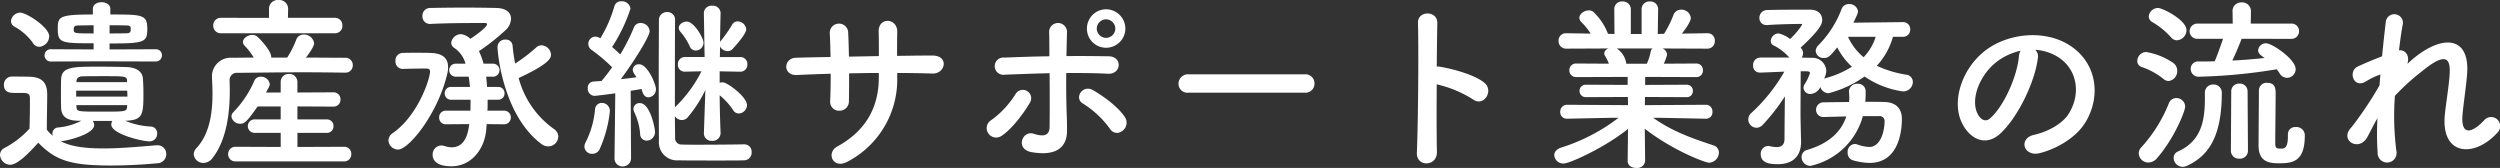<svg xmlns="http://www.w3.org/2000/svg" width="484.479" height="32.544" viewBox="0 0 484.479 32.544"><rect x="0" y="0" width="484.479" height="32.544" fill="#333333" stroke="none"/><path d="M32-17.928a1.192,1.192,0,0,0,1.26-1.188A1.172,1.172,0,0,0,32-20.3l-8.892.036V-21.42c6.732,0,7.308-.216,7.308-2.808,0-2.808-.936-2.808-7.164-2.808v-1.08c0-.864-.864-1.3-1.692-1.3-.864,0-1.692.432-1.692,1.3v1.08c-6.588,0-6.8.432-6.8,2.772,0,2.772.684,2.808,6.948,2.808v1.188L11.808-20.3a1.183,1.183,0,0,0-1.3,1.188,1.2,1.2,0,0,0,1.3,1.188l9.828-.036ZM9.468-20.772a2.1,2.1,0,0,0,1.944-2.016c0-1.836-4.5-4.608-5.58-4.608A1.843,1.843,0,0,0,4-25.776a1.259,1.259,0,0,0,.72,1.116,10.75,10.75,0,0,1,3.528,3.132A1.422,1.422,0,0,0,9.468-20.772ZM23.652-6.408a1.185,1.185,0,0,0-.216.684c0,1.872,6.012,3.276,7.416,3.276A1.464,1.464,0,0,0,32.328-3.96,1.289,1.289,0,0,0,31-5.328a14.529,14.529,0,0,1-4.86-1.116c3.384-.108,3.528-1.08,3.528-5.364,0-1.008-.036-2.016-.108-2.844-.108-1.332-1.26-2.16-3.276-2.2-1.44-.036-3.384-.072-5.22-.072-5.04,0-7.272,0-7.344,2.448-.036.864-.036,1.836-.036,2.808s0,1.908.036,2.772c.072,1.584,1.044,2.412,3.276,2.448h.648a12.071,12.071,0,0,1-4.428,1.3,1.18,1.18,0,0,0-1.188,1.224,1.858,1.858,0,0,0,.072.4,7.174,7.174,0,0,1-1.152-1.188c0-2.3.072-4.788.072-6.876,0-2.3-1.08-3.312-3.384-3.384-1.188-.036-2.2-.036-3.492-.036a1.542,1.542,0,0,0-1.512,1.62c0,1.512,1.3,1.548,1.98,1.548h1.4c1.224,0,1.656.108,1.656,1.044v1.476c0,1.368-.036,2.772-.072,4.392A17.229,17.229,0,0,1,2.772-1.188,1.543,1.543,0,0,0,1.872.18a2.036,2.036,0,0,0,1.98,1.908c1.4,0,3.636-2.268,5.436-4.284C12.672,1.3,15.624,2.232,23.436,2.232c3.276,0,6.588-.216,8.856-.432a1.763,1.763,0,0,0,1.8-1.764,1.681,1.681,0,0,0-1.728-1.728h-.18c-2.736.216-6.66.612-10.26.612-3.852,0-6.48-.432-8.28-1.4,1.116-.036,6.48-1.332,6.48-3.132a1.258,1.258,0,0,0-.288-.792Zm-.54-18.54c1.116,0,2.2,0,3.2.036.792,0,.9.18.9.72,0,.612-.18.792-.864.792-1.008.036-2.124.036-3.24.036Zm-3.1,1.584c-3.852,0-3.852,0-3.852-.828,0-.324,0-.72.936-.72.828,0,1.836-.036,2.916-.036Zm6.48,9.432H16.7v-.288c.036-.432.4-.828,1.116-.828,1.188-.036,2.808-.036,4.428-.036,3.528,0,4.248,0,4.248.792Zm.036,1.656c0,.4.036.756.036,1.152H16.632v-1.152Zm-.036,3.2c-.072.864-.432.864-4.86.864-4.464,0-4.86,0-4.932-.756,0-.18-.036-.324-.036-.5h9.864ZM66.78-23.4a1.4,1.4,0,0,0,1.44-1.476,1.414,1.414,0,0,0-1.44-1.512H57.672l.036-1.764v-.036a1.725,1.725,0,0,0-1.872-1.656A1.691,1.691,0,0,0,54-28.188v1.8H44.676A1.435,1.435,0,0,0,43.2-24.912,1.444,1.444,0,0,0,44.676-23.4ZM68.8-15.768a1.4,1.4,0,0,0,1.44-1.44,1.407,1.407,0,0,0-1.476-1.44c-2.484,0-5.04-.036-7.6-.036.4-.54,1.584-2.088,1.584-2.772a1.97,1.97,0,0,0-2.016-1.692,1.482,1.482,0,0,0-1.44.972,18.72,18.72,0,0,1-1.764,3.492h-3.1v-.144c0-1.224-2.412-3.744-2.808-4a1.4,1.4,0,0,0-.828-.252c-.9,0-1.836.648-1.836,1.368a.953.953,0,0,0,.288.684,13.016,13.016,0,0,1,1.8,2.34c-1.476,0-2.952.036-4.32.036a3.614,3.614,0,0,0-3.78,3.528v.144c.036.864.108,2.016.108,3.348,0,3.348-.468,7.668-3.1,10.476A1.855,1.855,0,0,0,39.42.036a1.828,1.828,0,0,0,1.872,1.692,2.18,2.18,0,0,0,1.728-.9c2.988-3.78,3.384-9.54,3.384-13.1,0-.756-.036-1.44-.036-1.944a1.4,1.4,0,0,1,1.584-1.512c3.924-.036,8.316-.108,12.852-.108,2.628,0,5.292.036,7.956.072ZM68.544,1.44A1.367,1.367,0,0,0,69.948,0a1.358,1.358,0,0,0-1.4-1.4l-9.036.036V-4.1H65.2a1.245,1.245,0,0,0,1.3-1.3,1.245,1.245,0,0,0-1.3-1.3H59.508v-2.52l6.948.036a1.339,1.339,0,0,0,1.4-1.4,1.331,1.331,0,0,0-1.4-1.368l-6.948.036v-2.016a1.567,1.567,0,0,0-1.656-1.584,1.529,1.529,0,0,0-1.584,1.584v2.016H53.424c.18-.36.4-.72.576-1.08a1.14,1.14,0,0,0,.144-.576,1.664,1.664,0,0,0-1.728-1.4,1.3,1.3,0,0,0-1.26.792,20.436,20.436,0,0,1-4.032,6.048,1.19,1.19,0,0,0-.4.864,1.668,1.668,0,0,0,1.728,1.4c.792,0,1.26-.36,3.348-3.348h4.464V-6.7H51.3a1.3,1.3,0,0,0-1.4,1.3,1.3,1.3,0,0,0,1.4,1.3h4.968v2.736L47.556-1.4A1.407,1.407,0,0,0,46.08.036a1.4,1.4,0,0,0,1.476,1.4Zm33.84-16.164c6.084-2.808,6.264-3.924,6.264-4.536a1.913,1.913,0,0,0-1.836-1.8,1.44,1.44,0,0,0-1.008.4,32.629,32.629,0,0,1-4.1,3.132,33.934,33.934,0,0,1-.5-3.492,1.274,1.274,0,0,0-1.368-1.152,1.46,1.46,0,0,0-1.548,1.4c0,1.4,1.152,13.32,8.5,18.828a2.224,2.224,0,0,0,1.332.468,1.952,1.952,0,0,0,1.944-1.908,1.815,1.815,0,0,0-.864-1.476A17.649,17.649,0,0,1,102.384-14.724ZM99.5-5.76a1.293,1.293,0,0,0,1.368-1.332,1.286,1.286,0,0,0-1.368-1.3H96.336c.036-.72.036-1.44.036-2.124h2.016a1.208,1.208,0,0,0,1.26-1.26A1.2,1.2,0,0,0,98.388-13H96.264c-.036-.684-.108-1.368-.18-1.98h1.224a1.279,1.279,0,0,0,1.368-1.26,1.259,1.259,0,0,0-1.368-1.26H95.58a13.881,13.881,0,0,0-.9-2.448c.072-.036.18-.108.252-.144a41.624,41.624,0,0,0,4.968-3.96,3.188,3.188,0,0,0,1.008-2.16c0-1.08-.828-2.052-2.88-2.088-1.4-.036-3.744-.072-6.156-.072-2.448,0-4.932.036-6.624.072a1.481,1.481,0,0,0-1.512,1.548,1.446,1.446,0,0,0,1.44,1.548h.108c2.52-.144,6.624-.18,9.036-.18H95.9c.252,0,.36.108.36.252,0,.576-2.664,2.484-3.24,2.808a3.187,3.187,0,0,0-1.8-.9,1.92,1.92,0,0,0-1.908,1.692,1.253,1.253,0,0,0,.648,1.008A5.427,5.427,0,0,1,92.088-17.5H90.252a1.248,1.248,0,0,0-1.332,1.26,1.269,1.269,0,0,0,1.332,1.26H92.7c.108.612.18,1.3.252,1.98h-3.6a1.21,1.21,0,0,0-1.3,1.224,1.218,1.218,0,0,0,1.3,1.26H93.06c0,.72,0,1.44-.036,2.124H88.308a1.255,1.255,0,0,0-1.332,1.3A1.263,1.263,0,0,0,88.308-5.76l4.5-.036c-.288,2.376-1.044,4.5-3.456,4.5a4.564,4.564,0,0,1-1.332-.252,2.42,2.42,0,0,0-.648-.108A1.739,1.739,0,0,0,85.716.18c0,.5.18,2.2,3.636,2.2,3.924,0,6.372-3.384,6.732-6.912.036-.432.072-.864.108-1.26ZM79.92-16.488c1.152-.036,2.772-.072,3.888-.072h.684c.252,0,.72.036.72.54,0,1.512-2.376,8.6-7.2,11.952a1.76,1.76,0,0,0-.864,1.44A1.889,1.889,0,0,0,79.02-.864c2.052,0,7.7-6.876,9.54-14.724a5.414,5.414,0,0,0,.144-1.26c0-1.692-1.044-2.7-3.456-2.736-.72-.036-1.728-.036-2.736-.036s-1.98,0-2.664.036a1.426,1.426,0,0,0-1.332,1.548,1.411,1.411,0,0,0,1.368,1.548Zm56.772-3.564a1.52,1.52,0,0,0,1.512-1.512c0-.972-1.872-4.1-3.24-4.1-.756,0-1.548.54-1.548,1.224a1.094,1.094,0,0,0,.288.72,12.526,12.526,0,0,1,1.836,2.844A1.235,1.235,0,0,0,136.692-20.052Zm9.36,18.18c-1.728.036-5.688.072-8.748.072-1.368,0-2.592,0-3.312-.036A1.23,1.23,0,0,1,132.7-3.2c0-.72-.036-2.232-.036-4.14a1.571,1.571,0,0,0,1.332.756,1.456,1.456,0,0,0,1.188-.576,24.368,24.368,0,0,0,3.384-5.256l-.288,8.388v.072a1.448,1.448,0,0,0,1.584,1.4A1.519,1.519,0,0,0,141.516-4v-.036s-.144-3.132-.18-7.344a13.127,13.127,0,0,1,2.592,2.844,1.307,1.307,0,0,0,1.152.684A1.658,1.658,0,0,0,146.628-9.5c0-1.548-3.78-4.392-4.716-4.392a1.492,1.492,0,0,0-.576.108V-16.02l4,.072h.036a1.352,1.352,0,0,0,1.332-1.44,1.33,1.33,0,0,0-1.368-1.4h-3.96l.036-2.052a1.641,1.641,0,0,0,1.476.9,1.25,1.25,0,0,0,.9-.36c.252-.252,2.7-2.916,2.7-3.852a1.71,1.71,0,0,0-1.656-1.548,1.161,1.161,0,0,0-1.08.648A26.688,26.688,0,0,1,141.624-22a.85.85,0,0,0-.216.324c.036-3.06.108-5.58.108-5.58v-.036a1.466,1.466,0,0,0-1.62-1.44,1.466,1.466,0,0,0-1.62,1.44v.036l.144,8.46h-3.78a1.367,1.367,0,0,0-1.4,1.44,1.31,1.31,0,0,0,1.368,1.4h.036l3.168-.072a25.42,25.42,0,0,1-4.9,6.732A1.8,1.8,0,0,0,132.66-9c0-6.084,0-14.724.036-16.92v-.036a1.471,1.471,0,0,0-1.548-1.548,1.527,1.527,0,0,0-1.584,1.584c0,1.728-.036,6.732-.036,11.7s.036,9.936.036,11.664a3.508,3.508,0,0,0,3.816,3.78c1.3.036,4.608.036,7.6.036,2.16,0,4.176,0,5.112-.036a1.473,1.473,0,0,0,1.44-1.584,1.414,1.414,0,0,0-1.44-1.512ZM120.96.756a1.548,1.548,0,0,0,1.584,1.656A1.607,1.607,0,0,0,124.164.72l-.072-12.96c.828-.144,1.548-.252,2.124-.36.252,1.188.72,1.62,1.3,1.62a1.565,1.565,0,0,0,1.476-1.62c0-.792-1.548-4.788-3.276-4.788a1.138,1.138,0,0,0-1.224,1.044,1.528,1.528,0,0,0,.288.792c.144.216.288.432.432.684-.828.108-1.908.252-3.024.36,2.7-3.636,5.58-8.316,5.58-9.288A1.71,1.71,0,0,0,126-25.38a1.318,1.318,0,0,0-1.3.9,37.04,37.04,0,0,1-2.628,5.184c-.468-.432-1.008-.972-1.584-1.44a31.149,31.149,0,0,0,3.564-7.416,1.636,1.636,0,0,0-1.728-1.44,1.321,1.321,0,0,0-1.4,1.008,25.564,25.564,0,0,1-2.7,6.156,2.4,2.4,0,0,0-.972-.324,1.4,1.4,0,0,0-1.368,1.4,1.4,1.4,0,0,0,.648,1.188,32.178,32.178,0,0,1,3.96,3.348,30.042,30.042,0,0,1-2.052,2.664c-.576.036-1.116.072-1.548.108a1.185,1.185,0,0,0-1.116,1.3,1.378,1.378,0,0,0,1.3,1.476c.216,0,2.664-.288,4.032-.5L120.96.72Zm6.228-3.348a1.652,1.652,0,0,0,1.62-1.692c0-.648-.9-5.58-2.952-5.58a1.147,1.147,0,0,0-1.224,1.116,1.76,1.76,0,0,0,.18.684,12.154,12.154,0,0,1,1.116,4.14A1.264,1.264,0,0,0,127.188-2.592ZM118.044-.864A24.01,24.01,0,0,0,120.06-8.28a1.552,1.552,0,0,0-1.548-1.62,1.314,1.314,0,0,0-1.332,1.3,17.572,17.572,0,0,1-1.8,6.3,1.781,1.781,0,0,0-.252.864,1.462,1.462,0,0,0,1.548,1.4A1.559,1.559,0,0,0,118.044-.864ZM175.752-15.7c2.34,0,4.608.036,6.84.108,2.52.072,3.276-3.528-.108-3.492-2.16,0-4.464.036-6.768.072,0-1.62,0-3.2.036-4.644.036-2.772-3.744-2.952-3.6.036.036,1.008.036,2.772.036,4.644l-5.8.108c-.036-1.764-.072-3.384-.144-4.572a1.787,1.787,0,1,0-3.564.144c.072,1.224.108,2.808.144,4.5-2.268.036-4.536.072-6.7.144-2.484.072-2.592,3.492.216,3.348,2.016-.108,4.248-.18,6.516-.252,0,1.98-.036,3.852-.108,5.328a1.71,1.71,0,0,0,1.8,1.836,1.8,1.8,0,0,0,1.836-1.872c.036-1.4.036-3.312.036-5.364,1.908-.036,3.816-.072,5.76-.072v.828c0,5.8-2.484,10.368-8.064,13.428-2.232,1.224-.792,4.536,2.088,2.88a17.946,17.946,0,0,0,9.54-16.452Zm44.208-8.6a3.764,3.764,0,0,0-3.744-3.744,3.734,3.734,0,0,0-3.708,3.744,3.7,3.7,0,0,0,3.708,3.708A3.734,3.734,0,0,0,219.96-24.3Zm-.612,19.836a1.937,1.937,0,0,0,.576-2.592c-1.44-2.268-4.644-4.392-6.192-5.292-2.052-1.224-3.78,1.512-2.016,2.556a18.76,18.76,0,0,1,5.256,4.9A1.574,1.574,0,0,0,219.348-4.464Zm-14.076-11.2c.036,3.78.036,7.884,0,10.44-.036,1.98-1.62,1.764-3.1,1.3-2.2-.72-3.6,2.988-.4,3.564,5.148.9,6.876-1.26,6.876-4.1,0-1.008,0-1.584-.036-2.736-.108-2.484-.144-5.58-.108-8.5,2.7,0,5.4,0,8.064.144s2.88-3.348.144-3.384c-2.664-.036-5.4-.072-8.172-.036.036-1.872.072-3.528.108-4.644a1.733,1.733,0,1,0-3.456.144c.036,1.008.036,2.628.036,4.536-2.916.036-5.868.144-8.712.252a1.673,1.673,0,1,0,.072,3.312C199.476-15.48,202.392-15.588,205.272-15.66ZM195.984-3.528c2.232-1.476,4.572-4.86,5.472-6.408a1.624,1.624,0,1,0-2.772-1.692A17.856,17.856,0,0,1,193.9-6.516a1.778,1.778,0,0,0-.468,2.556A1.832,1.832,0,0,0,195.984-3.528ZM218.016-24.3a1.829,1.829,0,0,1-1.8,1.8,1.829,1.829,0,0,1-1.8-1.8,1.829,1.829,0,0,1,1.8-1.8A1.829,1.829,0,0,1,218.016-24.3Zm36.756,12.42a1.738,1.738,0,0,0,1.836-1.764,1.746,1.746,0,0,0-1.836-1.8H232.164a1.836,1.836,0,0,0-1.908,1.836,1.734,1.734,0,0,0,1.908,1.728ZM280.3-13.5a22.315,22.315,0,0,1,7.02,2.916c2.052,1.512,4.1-1.62,2.232-3.2-1.944-1.656-6.624-2.808-8.64-3.132a3.7,3.7,0,0,0-.612-.036c.036-3.528.072-6.66.108-8.424.072-2.448-3.816-2.484-3.744-.036.144,5.184.036,19.3-.216,25.128-.144,2.88,3.96,2.772,3.888-.144S280.26-8.532,280.3-13.5Zm52.128,6.66a1.234,1.234,0,0,0,1.3-1.332,1.271,1.271,0,0,0-1.332-1.368l-11.772.072.036-1.584,8.064.036A1.16,1.16,0,0,0,329.94-12.2a1.169,1.169,0,0,0-1.224-1.224l-8.028.036V-14.94l9.864.036a1.255,1.255,0,0,0,1.332-1.3,1.263,1.263,0,0,0-1.332-1.332l-6.264.036a7.213,7.213,0,0,0,.648-1.764,1.393,1.393,0,0,0-.9-1.188l8.676.036a1.423,1.423,0,0,0,1.476-1.512,1.386,1.386,0,0,0-1.44-1.476h-.036l-4.9.072c1.728-2.2,1.728-2.916,1.728-3.024a1.821,1.821,0,0,0-1.872-1.62,1.577,1.577,0,0,0-1.512,1.08,21,21,0,0,1-1.8,3.6l-1.224.036.072-4.788v-.036a1.483,1.483,0,0,0-1.584-1.476A1.5,1.5,0,0,0,320-28.044v4.788h-2.088v-4.788a1.52,1.52,0,0,0-1.62-1.512,1.462,1.462,0,0,0-1.584,1.476v.036l.036,4.788-1.26-.036a11.329,11.329,0,0,0-2.916-4.32,1.366,1.366,0,0,0-.828-.216c-.864,0-1.8.684-1.8,1.44a1.167,1.167,0,0,0,.324.756,14.175,14.175,0,0,1,1.872,2.3l-4.716-.072h-.036a1.415,1.415,0,0,0-1.476,1.476,1.453,1.453,0,0,0,1.512,1.512l8.244-.036a1.1,1.1,0,0,0-.9.936.813.813,0,0,0,.18.54,9.409,9.409,0,0,1,.72,1.476l-6.3-.036a1.286,1.286,0,0,0-1.368,1.3,1.293,1.293,0,0,0,1.368,1.332l9.936-.036v1.548l-8.1-.036a1.182,1.182,0,0,0-1.224,1.188,1.19,1.19,0,0,0,1.224,1.224l8.136-.036.036,1.584L305.6-9.54a1.321,1.321,0,0,0-1.368,1.368,1.263,1.263,0,0,0,1.332,1.332h.036l8.748-.18h1.188a35.938,35.938,0,0,1-11.2,5.8c-.864.324-1.26.864-1.26,1.44a1.74,1.74,0,0,0,1.836,1.62c1.152,0,7.992-3.1,12.456-6.7L317.3,1.3v.036c0,.936.828,1.368,1.692,1.368a1.521,1.521,0,0,0,1.692-1.368V1.3L320.616-4.9c5.472,4.248,11.736,6.588,12.456,6.588a2.006,2.006,0,0,0,1.908-1.98,1.449,1.449,0,0,0-1.116-1.4c-4.1-1.368-7.884-2.664-11.628-5.328h1.08l9.072.18Zm-10.3-13.608a.887.887,0,0,0-.36.612,10.458,10.458,0,0,1-.756,2.34h-3.96l-.036-.108a4.148,4.148,0,0,0-1.836-2.844Zm48.528-2.268a1.367,1.367,0,0,0,1.4-1.44,1.358,1.358,0,0,0-1.4-1.4l-9.612.108c.9-1.8.9-2.016.9-2.16a1.648,1.648,0,0,0-1.764-1.44,1.421,1.421,0,0,0-1.4.9,20.134,20.134,0,0,1-4.5,7.056,1.607,1.607,0,0,0-.54,1.116,1.493,1.493,0,0,0,1.584,1.368c.828,0,1.152-.288,2.592-2.052a13.222,13.222,0,0,0,2.844,3.744,18.058,18.058,0,0,1-5.076,2.2l-.324.108a3.492,3.492,0,0,0,.432-1.584,2.677,2.677,0,0,0-2.808-2.448c-.576,0-1.26-.036-1.98-.036a1.465,1.465,0,0,0,.288-.864,1.4,1.4,0,0,0-.36-.936c-.036-.036-.072-.108-.108-.144C355-24.444,355-25.452,355-25.992c0-1.116-.828-1.98-2.376-1.98-2.484,0-5.94,0-8.28.072a1.492,1.492,0,0,0-1.512,1.512,1.33,1.33,0,0,0,1.368,1.4h.144c1.98-.144,4.824-.216,6.588-.216.108,0,.18.036.18.144a14.048,14.048,0,0,1-2.34,2.772,5.726,5.726,0,0,0-2.232-1.08,1.561,1.561,0,0,0-1.512,1.44.94.94,0,0,0,.576.9,9.961,9.961,0,0,1,3.024,2.34h-5.652a1.42,1.42,0,0,0-1.368,1.512,1.294,1.294,0,0,0,1.3,1.4c.684,0,4.356-.18,4.752-.18a33.007,33.007,0,0,1-6.3,7.92,1.739,1.739,0,0,0-.684,1.332,1.63,1.63,0,0,0,1.584,1.62,1.756,1.756,0,0,0,1.224-.576,38.051,38.051,0,0,0,4.284-5.508c-.036,2.988-.072,6.66-.072,8.28-.036,1.224-.684,1.548-1.548,1.548a6.188,6.188,0,0,1-1.332-.18,1,1,0,0,0-.324-.036,1.482,1.482,0,0,0-1.4,1.62c0,1.8,2.052,1.908,3.312,1.908,3.348,0,4.5-2.016,4.5-4.32v-.18c-.036-1.26-.108-4.536-.108-5.112,0-1.944.036-8.1.036-8.1v-.288h1.224c.432.036.576.144.576.324a9.219,9.219,0,0,1-1.044,2.2,1.371,1.371,0,0,0-.216.684,1.3,1.3,0,0,0,1.4,1.188A2.255,2.255,0,0,0,354.636-13a1.706,1.706,0,0,0,1.584,1.224,20.98,20.98,0,0,0,6.984-3.24,17.453,17.453,0,0,0,7.38,2.88,1.851,1.851,0,0,0,1.98-1.8,1.425,1.425,0,0,0-1.3-1.44A20.809,20.809,0,0,1,365.58-17.1a13.637,13.637,0,0,0,3.132-5.616ZM366.012-7.344a.969.969,0,0,1,1.08,1.08c-.108,2.844-1.224,4.9-2.952,4.9a7.409,7.409,0,0,1-2.3-.468,1.6,1.6,0,0,0-.54-.108,1.488,1.488,0,0,0-1.368,1.656,1.472,1.472,0,0,0,1.044,1.512,12.713,12.713,0,0,0,3.2.5c6.156,0,6.264-7.308,6.264-8.532,0-1.872-1.008-3.24-3.456-3.276-1.188-.036-2.412-.036-3.636-.036a16.91,16.91,0,0,0,.072-1.944,1.451,1.451,0,0,0-1.548-1.548,1.573,1.573,0,0,0-1.692,1.4v.108c.036.432.072.828.072,1.188,0,.288-.036.576-.036.828-1.656.036-3.312.036-4.86.072a1.447,1.447,0,0,0-1.548,1.44,1.391,1.391,0,0,0,1.512,1.4h.072l4.284-.108q-1.566,4.7-7.56,6.48A1.421,1.421,0,0,0,351,.612,1.72,1.72,0,0,0,352.728,2.3,13.511,13.511,0,0,0,362.88-7.344Zm-.648-15.372a9.921,9.921,0,0,1-2.34,3.96A10.945,10.945,0,0,1,360-22.716Zm30.924,2.52a9.338,9.338,0,0,1,4.464,1.44c3.564,2.268,4.536,6.984,1.98,11.016-1.188,1.872-3.96,3.42-6.7,4.032-3.1.72-1.98,4.356,1.188,3.528,3.564-.936,7.092-3.168,8.784-5.94,3.132-5.148,2.232-11.772-3.348-15.12-4.536-2.736-11.124-2.232-15.552.828-4.824,3.348-7.236,10.044-4.968,14.508,1.584,3.1,4.608,4.5,7.38,1.944,3.456-3.2,6.7-10.008,7.272-14.58A1.8,1.8,0,0,0,396.288-20.2Zm-2.844.18a2.547,2.547,0,0,0-.324,1.116c-.36,3.888-2.88,9.612-5.58,11.988-.9.792-1.836.252-2.376-.792-1.512-2.772.288-7.56,3.636-10.152A11.929,11.929,0,0,1,393.444-20.016Zm52.38-2.3a1.465,1.465,0,0,0,1.584-1.476,1.446,1.446,0,0,0-1.584-1.476h-7.776l.036-2.412v-.036a1.683,1.683,0,0,0-1.8-1.656,1.651,1.651,0,0,0-1.764,1.656v.036l.036,2.412h-6.732A1.5,1.5,0,0,0,426.2-23.8a1.478,1.478,0,0,0,1.62,1.476h4.86c-.468,1.368-1.26,3.6-1.62,4.356-1.044.036-2.088.036-3.1.036h-.036a1.417,1.417,0,0,0-1.512,1.44,1.515,1.515,0,0,0,1.656,1.512,106.317,106.317,0,0,0,15.012-1.44,5.737,5.737,0,0,1,.54.756,1.692,1.692,0,0,0,1.476.9,1.707,1.707,0,0,0,1.656-1.692c0-1.908-4.572-5-5.724-5a1.51,1.51,0,0,0-1.548,1.368c0,.576.4.9,1.26,1.476-1.98.216-4.1.4-6.264.5.684-1.4,1.512-3.42,1.8-4.212Zm-.576,18.54v.288c0,2.412-.648,2.448-1.476,2.448-.684,0-.972-.18-.972-.864V-2.52c0-1.944.072-7.092.072-9.108,0-.9,0-2.16-1.62-2.16a1.466,1.466,0,0,0-1.62,1.44c0,.9-.072,9.5-.072,10.656,0,2.952,1.656,3.492,3.888,3.492,2.664,0,5.076-.252,5.076-5.364A1.612,1.612,0,0,0,446.76-5.22a1.386,1.386,0,0,0-1.512,1.4ZM423.756-22.032a1.993,1.993,0,0,0,1.836-1.944c0-2.016-4.644-4.32-5.508-4.32a1.806,1.806,0,0,0-1.8,1.62,1.331,1.331,0,0,0,.684,1.116,14.652,14.652,0,0,1,3.6,2.916A1.55,1.55,0,0,0,423.756-22.032ZM434.2-.612A1.53,1.53,0,0,0,435.852.9a1.53,1.53,0,0,0,1.656-1.512l-.072-11.52a1.49,1.49,0,0,0-1.584-1.512,1.49,1.49,0,0,0-1.584,1.512Zm-12.06-13.536a1.908,1.908,0,0,0,1.656-1.98,1.839,1.839,0,0,0-.756-1.512,13.092,13.092,0,0,0-5.256-2.124,1.775,1.775,0,0,0-1.728,1.728,1.225,1.225,0,0,0,.9,1.188,13.91,13.91,0,0,1,4.176,2.3A1.5,1.5,0,0,0,422.136-14.148Zm7.02,2.3v1.008c0,4.14-.54,8.28-5.256,10.368a1.309,1.309,0,0,0-.792,1.224,1.75,1.75,0,0,0,1.728,1.728,2.188,2.188,0,0,0,.9-.216c4-1.872,6.7-5.436,6.7-14.148a1.567,1.567,0,0,0-1.656-1.584,1.557,1.557,0,0,0-1.62,1.584ZM419.868.828c3.348-3.816,5.472-9.144,5.472-10.008a1.68,1.68,0,0,0-1.692-1.656,1.533,1.533,0,0,0-1.44.936,28.066,28.066,0,0,1-5.364,8.6,1.666,1.666,0,0,0-.5,1.188,1.863,1.863,0,0,0,1.872,1.764A2.234,2.234,0,0,0,419.868.828ZM462.6-6.948a56.446,56.446,0,0,0,.036,6.66,1.84,1.84,0,1,0,3.636-.288,52.87,52.87,0,0,1-.288-10.692,43.277,43.277,0,0,1,5.148-4.68c5.04-4.176,5.58-2.232,5.472.324-.108,2.16-.756,6.048-.936,7.956C474.84.288,481.284.864,485.856-4.14a1.761,1.761,0,1,0-2.592-2.376c-2.412,2.556-4.536,2.988-4.176-1.116.18-2.052.756-5.868.9-8.028.468-7.164-4.752-7.488-10.332-2.916-.4.324-.828.72-1.26,1.116.54-1.692-.468-2.772-1.62-2.628.252-2.088.5-3.888.756-5.184a1.666,1.666,0,0,0-3.312-.36c-.18,1.584-.468,4-.72,6.7-1.692.648-3.42,1.368-4.716,1.98-1.944.9-.828,4.428,1.656,2.844a13.329,13.329,0,0,1,2.736-1.3c-.072.72-.108,1.4-.18,2.124a70.678,70.678,0,0,1-5.364,8.028,2.944,2.944,0,0,0-.288.324C455.364-2.592,459-.4,460.62-3.24,461.2-4.284,461.844-5.652,462.6-6.948Z" transform="translate(-1.872 29.844)" fill="#fff"/></svg>